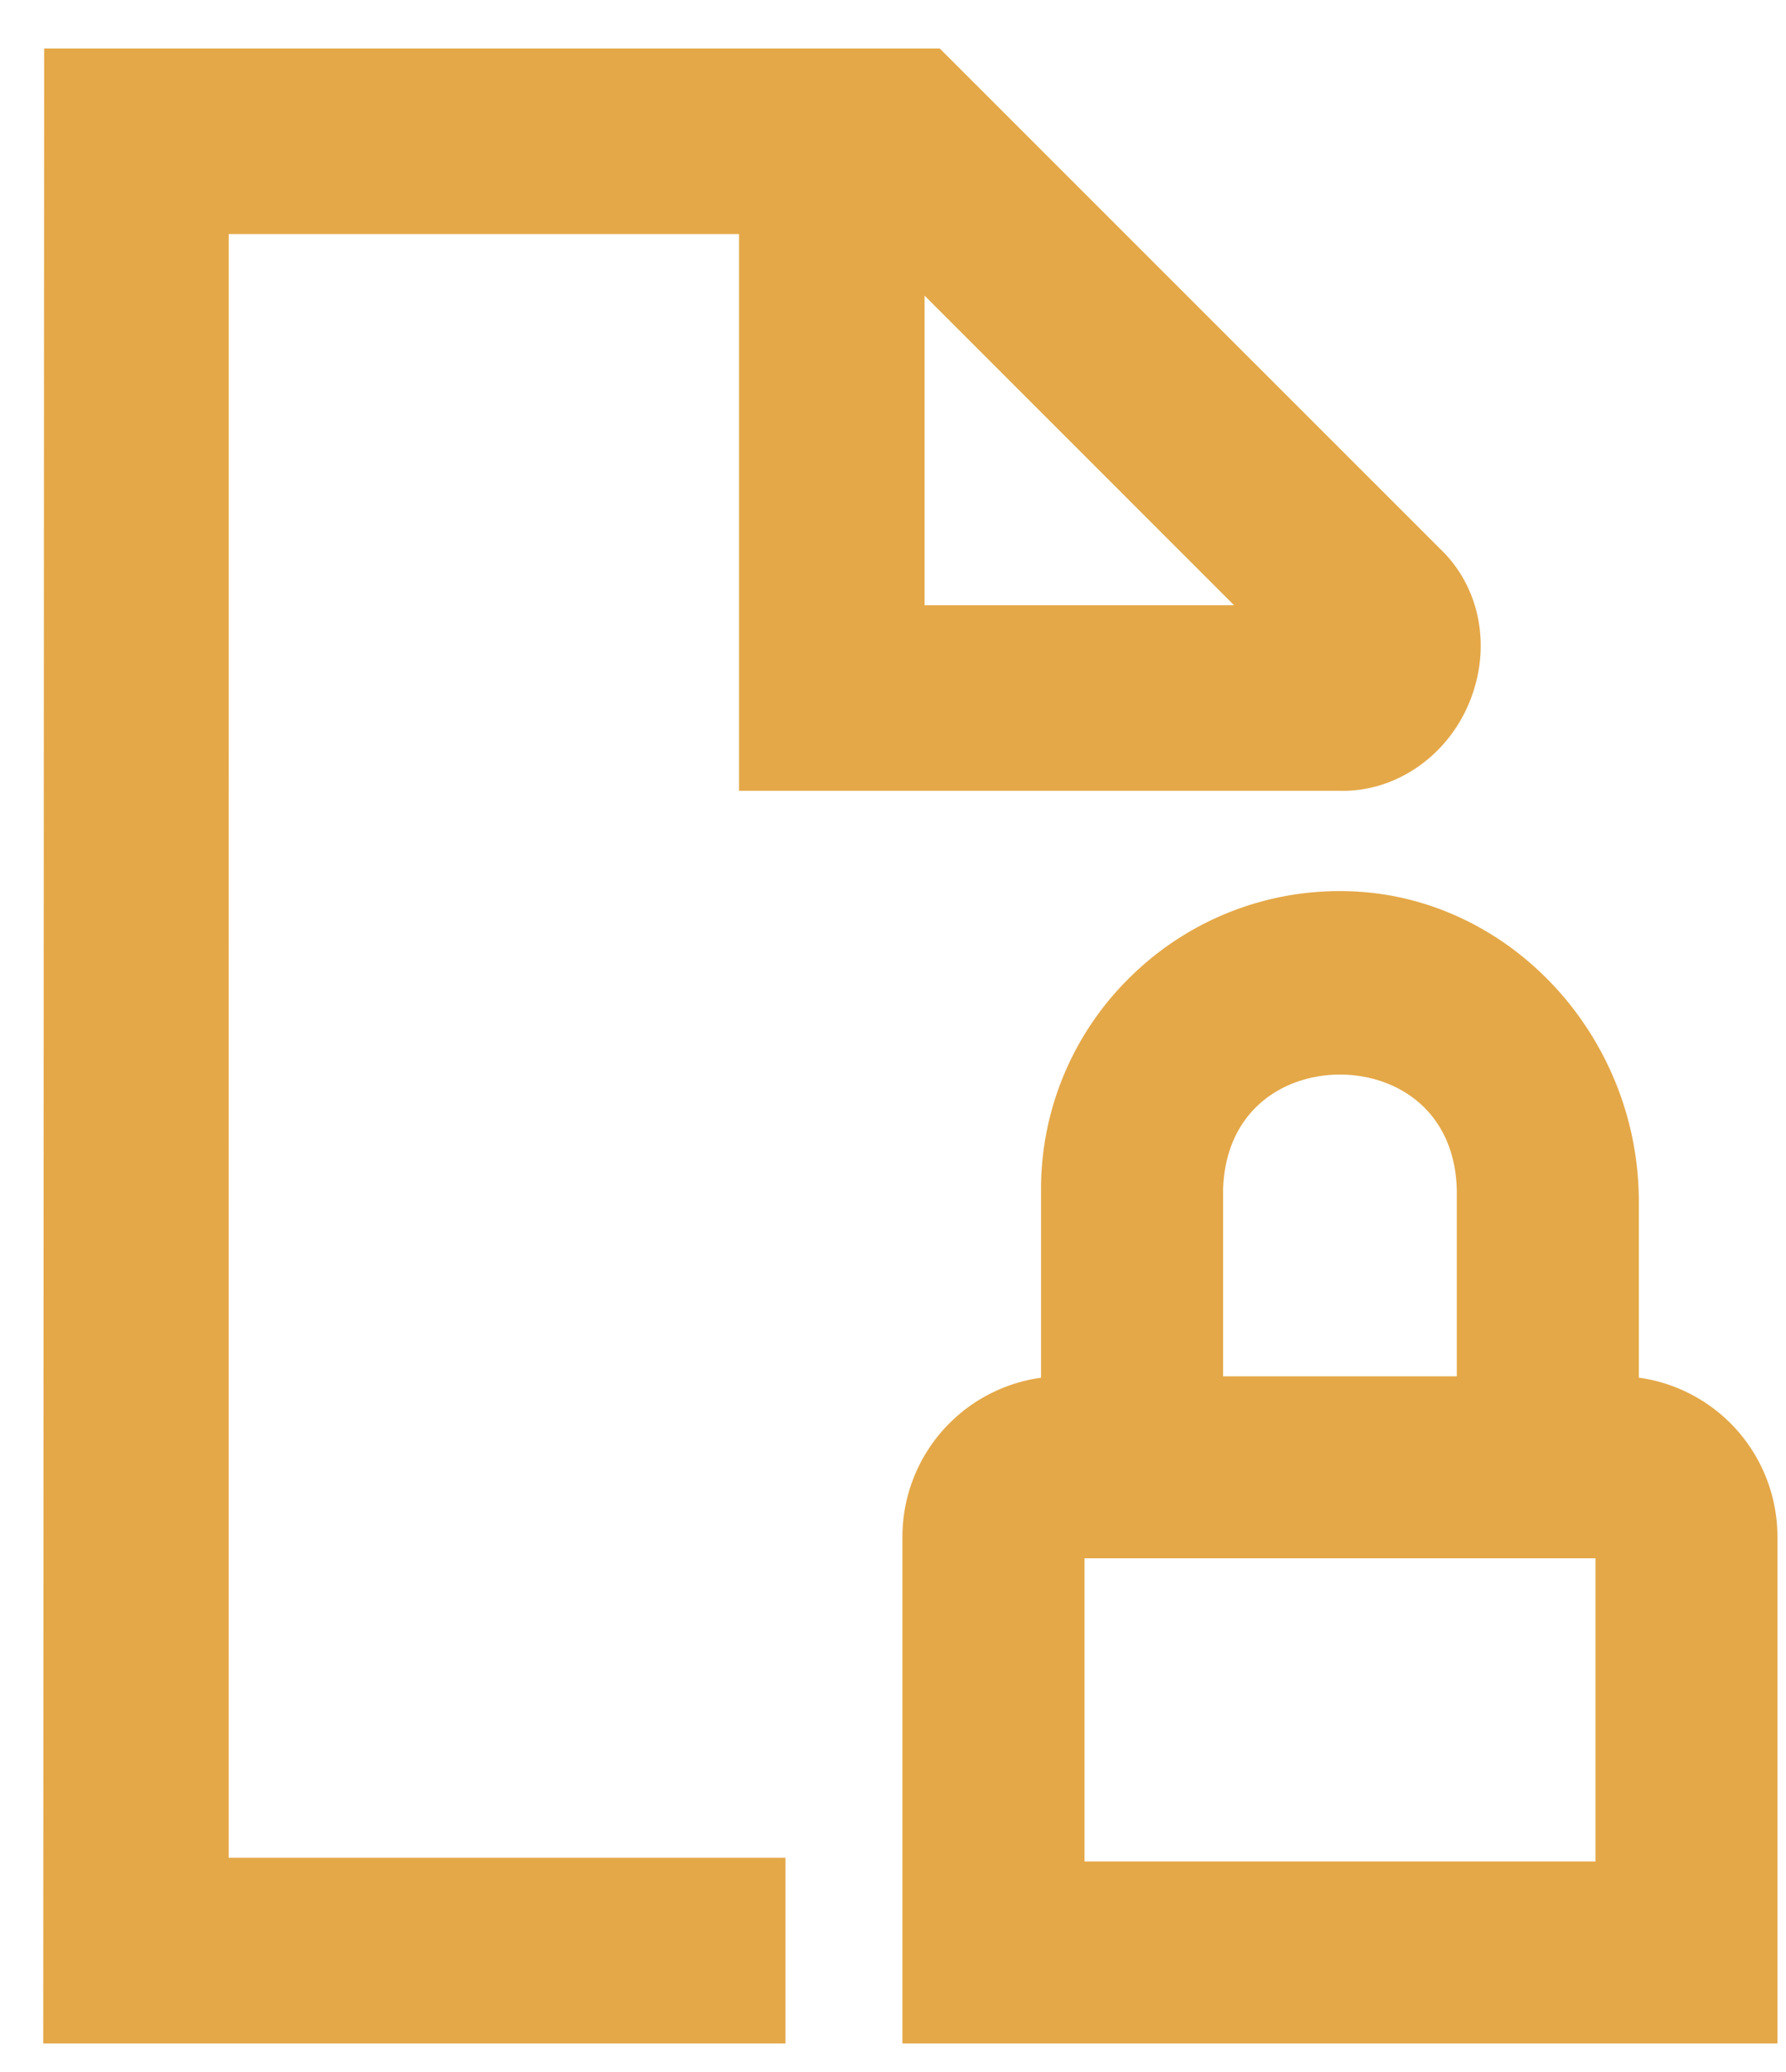 <svg xmlns="http://www.w3.org/2000/svg" width="25" height="29" viewBox="0 0 25 29"><g><g clip-path="url(#clip-d78c3e12-dc41-4faa-913f-f799c0a05050)"><path fill="#e4a848" d="M22.333 26.053H15.18V21.81h7.153zM17.12 16.66c.03-1.118.843-1.619 1.636-1.62.794 0 1.608.503 1.636 1.616v2.607H17.12zm5.82 2.623v-2.465c0-2.328-1.82-4.277-4.055-4.344a4.17 4.17 0 0 0-3.043 1.18 4.15 4.15 0 0 0-1.27 3.002v2.627a2.247 2.247 0 0 0-1.94 2.224V28.6H24.88v-7.094a2.247 2.247 0 0 0-1.94-2.224"/></g><g clip-path="url(#clip-d78c3e12-dc41-4faa-913f-f799c0a05050)"><path fill="#e4a848" d="M12.942 4.138l4.332 4.333h-4.332zm-9.74-.862h7.143v7.792h8.391c.769.027 1.508-.459 1.828-1.228.322-.773.158-1.626-.412-2.165L13.155.679H.618L.605 28.6h10.39v-2.598H3.201z"/></g></g></svg>